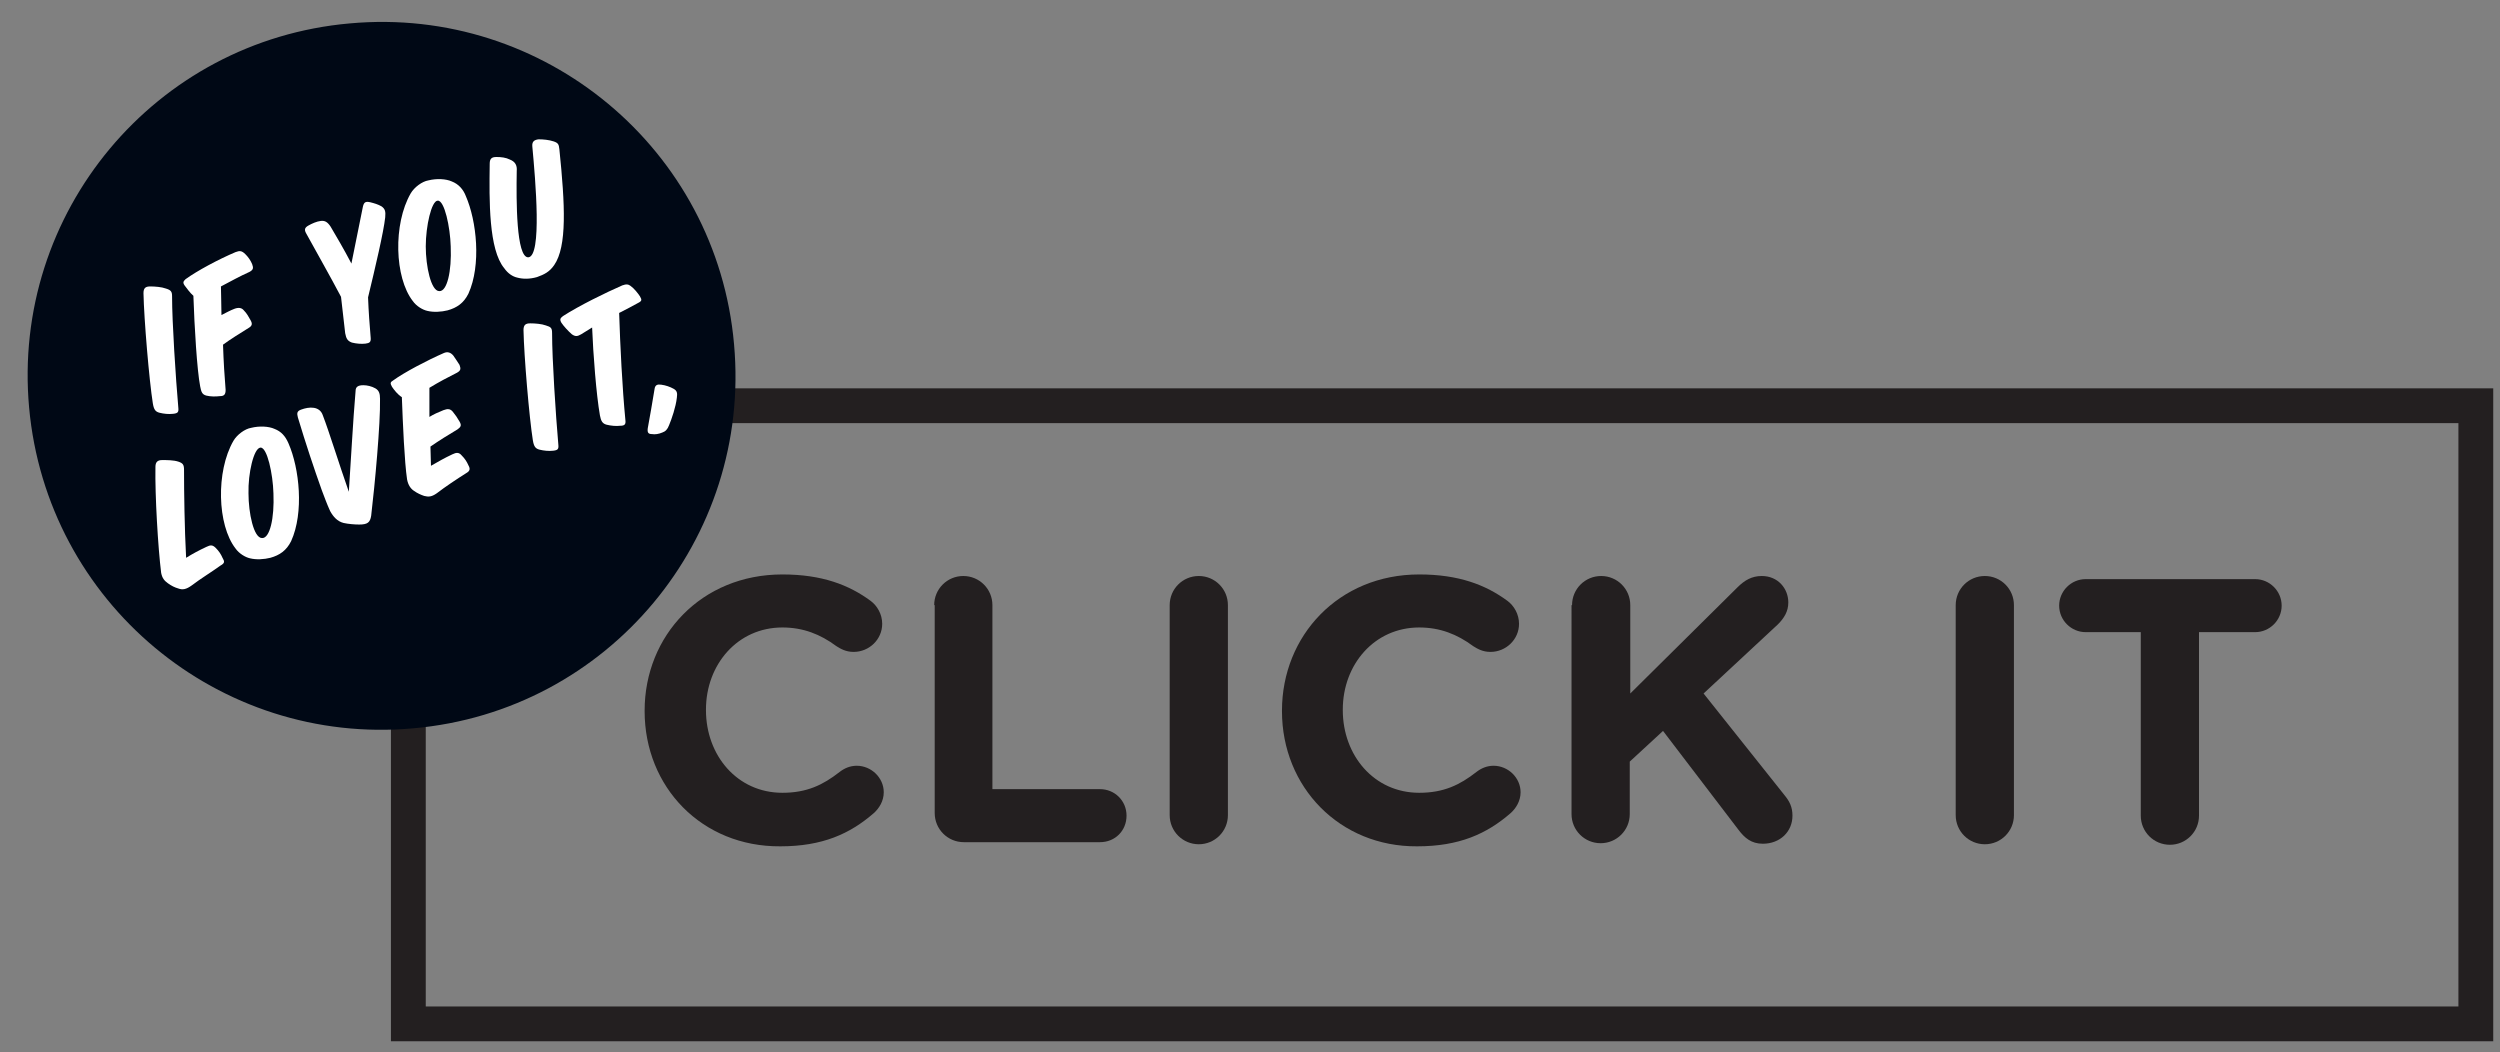 <?xml version="1.0" encoding="utf-8"?>
<!-- Generator: Adobe Illustrator 23.0.2, SVG Export Plug-In . SVG Version: 6.00 Build 0)  -->
<svg version="1.1" id="Layer_1" xmlns="http://www.w3.org/2000/svg" xmlns:xlink="http://www.w3.org/1999/xlink" x="0px" y="0px"
	 width="480.9px" height="202.4px" viewBox="0 0 480.9 202.4" style="enable-background:new 0 0 480.9 202.4;" xml:space="preserve"
	>
<rect x="0" y="0" width="480.9" height="202.4" fill="#808080" stroke="none"/>
<style type="text/css">
	.st0{fill:#231F20;}
	.st1{fill:#000815;}
	.st2{fill:#FFFFFF;}
</style>
<path class="st0" d="M124,136.8v-0.1c0-14.4,10.9-26.2,26.5-26.2c7.6,0,12.8,2,17,5.1c1.2,0.9,2.2,2.5,2.2,4.4c0,3-2.5,5.4-5.5,5.4
	c-1.5,0-2.5-0.6-3.3-1.1c-3.1-2.3-6.4-3.6-10.4-3.6c-8.6,0-14.7,7.1-14.7,15.8v0.1c0,8.7,6,15.9,14.7,15.9c4.7,0,7.8-1.5,11-4
	c0.9-0.7,2-1.2,3.3-1.2c2.8,0,5.2,2.3,5.2,5.1c0,1.7-0.9,3.1-1.9,4c-4.6,4-9.9,6.4-18,6.4C135,162.9,124,151.4,124,136.8"/>
<path class="st0" d="M179.7,116.4c0-3.1,2.5-5.6,5.6-5.6c3.1,0,5.6,2.5,5.6,5.6v35.4h20.7c2.8,0,5.1,2.2,5.1,5.1s-2.2,5.1-5.1,5.1
	h-26.2c-3.1,0-5.6-2.5-5.6-5.6V116.4z"/>
<path class="st0" d="M225,116.4c0-3.1,2.5-5.6,5.6-5.6c3.1,0,5.6,2.5,5.6,5.6v40.4c0,3.1-2.5,5.6-5.6,5.6c-3.1,0-5.6-2.5-5.6-5.6
	V116.4z"/>
<path class="st0" d="M246.6,136.8v-0.1c0-14.4,10.9-26.2,26.4-26.2c7.6,0,12.8,2,17,5.1c1.2,0.9,2.2,2.5,2.2,4.4
	c0,3-2.5,5.4-5.5,5.4c-1.5,0-2.5-0.6-3.3-1.1c-3.1-2.3-6.4-3.6-10.4-3.6c-8.6,0-14.7,7.1-14.7,15.8v0.1c0,8.7,6,15.9,14.7,15.9
	c4.7,0,7.8-1.5,11-4c0.9-0.7,2-1.2,3.3-1.2c2.8,0,5.2,2.3,5.2,5.1c0,1.7-0.9,3.1-1.9,4c-4.6,4-9.9,6.4-18,6.4
	C257.7,162.9,246.6,151.4,246.6,136.8"/>
<path class="st0" d="M302.4,116.4c0-3.1,2.5-5.6,5.6-5.6c3.1,0,5.6,2.5,5.6,5.6v17l20.6-20.4c1.4-1.4,2.8-2.2,4.7-2.2
	c3.1,0,5.1,2.4,5.1,5.1c0,1.7-0.8,3-2,4.2l-14.3,13.3l15.6,19.6c0.9,1.1,1.5,2.2,1.5,3.9c0,3.1-2.4,5.4-5.7,5.4
	c-2.2,0-3.5-1.1-4.7-2.7l-14.5-19l-6.4,5.9v10.1c0,3.1-2.5,5.6-5.6,5.6c-3.1,0-5.6-2.5-5.6-5.6V116.4z"/>
<path class="st0" d="M376.2,116.4c0-3.1,2.5-5.6,5.6-5.6c3.1,0,5.6,2.5,5.6,5.6v40.4c0,3.1-2.5,5.6-5.6,5.6c-3.1,0-5.6-2.5-5.6-5.6
	V116.4z"/>
<path class="st0" d="M411.9,121.6h-10.7c-2.8,0-5.1-2.3-5.1-5.1c0-2.8,2.3-5.1,5.1-5.1h32.6c2.8,0,5.1,2.3,5.1,5.1
	c0,2.8-2.3,5.1-5.1,5.1H423v35.3c0,3.1-2.5,5.6-5.6,5.6c-3.1,0-5.6-2.5-5.6-5.6V121.6z"/>
<path class="st0" d="M81.9,193.6h391V81.4h-391V193.6z M479.6,200.3H75.2V74.7h404.4V200.3z"/>
<path class="st1" d="M141.2,66.2c3.4,37.5-24.2,70.6-61.7,73.9C42.1,143.5,9,115.9,5.6,78.4C2.2,40.9,29.8,7.8,67.3,4.5
	C104.7,1.1,137.9,28.7,141.2,66.2"/>
<path class="st2" d="M36.9,112.6c-1.1,0.8-1.8,0.9-2.6,0.6c-0.7-0.2-1.3-0.5-2-1c-0.7-0.5-1.1-1-1.3-2c-0.6-4.8-1.2-14.9-1.1-20.4
	c0-1,0.5-1.3,1.3-1.3c0.9,0,2.2,0,3.1,0.3c0.9,0.3,1.1,0.6,1.1,1.6c0,4.5,0.1,11.2,0.4,16.9c1.3-0.8,2.4-1.4,3.9-2.1
	c0.8-0.4,1.2-0.4,1.8,0.2c0.6,0.6,1,1.2,1.3,1.9c0.4,0.7,0.5,1-0.4,1.5C40.6,110.1,38.6,111.3,36.9,112.6"/>
<path class="st2" d="M47.8,94.9c0,3.8,1,8.6,2.6,8.6c1.5,0.1,2.4-3.8,2.2-8.6c-0.1-3.7-1.2-8.9-2.5-8.8
	C48.8,86.2,47.7,91.1,47.8,94.9 M55.5,85.3c2.1,4.8,3,13.3,0.5,18.8c-0.9,1.8-2.2,2.7-4,3.2c-1.2,0.3-2.7,0.4-3.9,0.1
	c-0.9-0.2-2.1-0.9-2.8-1.9c-3.5-4.5-3.8-14.8-0.4-20.7c0.7-1.2,2.2-2.3,3.4-2.5c1.6-0.4,3.4-0.3,4.5,0.2
	C54.1,83,54.9,83.9,55.5,85.3"/>
<path class="st2" d="M71.4,99.2c-0.2,1.3-0.7,1.7-2.3,1.7c-0.9,0-2.1-0.1-3-0.3c-1.2-0.3-2-1.2-2.6-2.3c-0.6-1.3-1.1-2.7-1.6-4
	c-1.5-4.2-3.1-9-4.6-14c-0.2-0.8-0.2-1.2,0.6-1.5c1.6-0.6,3.6-0.7,4.2,1.1c1.2,3.1,3.1,9.3,5,14.7c0.4-5.8,0.8-13.7,1.3-19.4
	c0-0.8,0.5-1.1,1.5-1.1c0.7,0,1.6,0.2,2.3,0.6c0.7,0.4,0.9,1,0.9,2C73.2,81.5,72.1,93.3,71.4,99.2"/>
<path class="st2" d="M75.4,74.4c-0.4-0.7-0.3-0.9,0.2-1.2c2.2-1.6,6.6-3.9,9.8-5.3c0.7-0.3,1.3-0.1,1.8,0.5c0.5,0.7,0.8,1.2,1.2,1.8
	c0.3,0.8,0.2,1.1-0.5,1.5c-1.6,0.8-3.5,1.8-5.3,2.9c0,1.7,0,3.6,0,5.6c0.8-0.5,1.7-0.9,2.7-1.3c0.8-0.3,1.3-0.3,1.8,0.3
	c0.5,0.6,0.9,1.2,1.3,1.9c0.4,0.7,0.3,1-0.4,1.5c-1.7,1-3.6,2.2-5.2,3.3c0,1.3,0.1,2.5,0.1,3.7c1.4-0.8,2.6-1.5,4.1-2.2
	c0.8-0.4,1.3-0.4,1.8,0.2c0.6,0.6,1,1.2,1.3,1.9c0.4,0.7,0.3,1.1-0.4,1.5c-1.9,1.2-4,2.6-5.7,3.9c-1,0.7-1.6,0.7-2.4,0.5
	c-0.6-0.2-1.3-0.5-2-1c-0.6-0.4-1.1-1.1-1.3-2.2c-0.5-3.4-0.8-10.5-1-15.8C76.5,75.9,75.8,75,75.4,74.4"/>
<path class="st2" d="M106.2,64.1c0,5,0.7,15.7,1.2,21.4c0.1,0.9-0.1,1.1-1,1.2c-0.8,0.1-1.8,0-2.6-0.2c-0.8-0.2-1.1-0.6-1.3-1.8
	c-0.7-4.4-1.7-16.2-1.8-21.2c0-1,0.4-1.3,1.3-1.3c0.9,0,2.2,0.1,3,0.4C106,62.9,106.2,63.1,106.2,64.1"/>
<path class="st2" d="M119.1,60.2c0.2,6.3,0.6,14.4,1.2,20.6c0.1,0.8-0.1,1.1-1,1.1c-0.8,0.1-1.8,0-2.6-0.2c-0.8-0.2-1.1-0.7-1.3-1.8
	c-0.7-4-1.3-11.8-1.5-16.9c-0.8,0.5-1.6,1-2.1,1.3c-0.7,0.4-1.1,0.5-1.8,0c-0.7-0.6-1.6-1.6-2-2.2c-0.4-0.7-0.2-0.9,0.3-1.3
	c3.1-2,8.2-4.5,11.4-5.9c0.8-0.3,1.2-0.2,1.6,0.1c0.7,0.5,1.4,1.4,1.8,2c0.4,0.7,0.4,0.9-0.4,1.3C121.8,58.8,120.3,59.6,119.1,60.2"
	/>
<path class="st2" d="M127.4,83.2c-0.7,0.3-1.4,0.4-2,0.3c-0.7,0-0.9-0.3-0.8-1.1c0.4-2.2,0.9-5,1.3-7.5c0.1-0.9,0.6-1,1.3-0.9
	c0.8,0.1,1.7,0.4,2.4,0.8c0.7,0.4,0.7,0.9,0.6,1.7c-0.2,1.8-1,4.1-1.5,5.3C128.4,82.6,128,83,127.4,83.2"/>
<path class="st2" d="M33.1,57c0,5,0.7,15.7,1.2,21.4c0.1,0.9-0.1,1.1-1,1.2s-1.8,0-2.6-0.2c-0.8-0.2-1.1-0.6-1.3-1.8
	c-0.7-4.4-1.7-16.2-1.8-21.2c0-1,0.4-1.3,1.3-1.3c0.9,0,2.2,0.1,3,0.4C32.9,55.8,33.1,56.1,33.1,57"/>
<path class="st2" d="M42.5,55.1c0,1.5,0.1,3.4,0.1,5.5c0.8-0.4,1.7-0.9,2.5-1.2c0.8-0.3,1.4-0.2,1.8,0.3c0.6,0.6,0.9,1.2,1.3,1.9
	c0.4,0.7,0.3,1.1-0.4,1.5c-1.6,1-3.4,2.1-4.9,3.2c0.1,3.2,0.3,6.3,0.5,8.7c0,0.9-0.3,1.2-1.1,1.2c-0.8,0.1-1.8,0.1-2.6-0.1
	c-0.8-0.2-1-0.7-1.2-1.8c-0.6-3.1-1.1-11.4-1.3-17.4c-0.7-0.6-1.3-1.5-1.7-2c-0.4-0.6-0.2-0.8,0.2-1.2c2.2-1.6,6.3-3.8,9.6-5.2
	c0.8-0.3,1.2-0.3,1.9,0.4c0.6,0.6,1,1.2,1.3,1.9c0.3,0.8,0.2,1.1-0.5,1.5C46.2,53.1,44.4,54.1,42.5,55.1"/>
<path class="st2" d="M70.8,57.2c0.1,2.7,0.3,5.4,0.5,7.7c0.1,0.9-0.2,1.1-1,1.2c-0.8,0.1-1.8,0-2.6-0.2c-0.8-0.3-1.1-0.7-1.3-1.8
	c-0.2-1.7-0.5-4.3-0.8-7c-2.1-4-4.9-8.9-6.7-12.2c-0.4-0.7-0.3-1.1,0.4-1.5c0.7-0.4,1.6-0.8,2.4-0.9c0.8-0.1,1.3,0.2,1.9,1.1
	c1,1.7,2.6,4.4,4,7.1c0.7-3.5,1.5-7.5,2.2-10.9c0.2-0.9,0.5-1.1,1.4-0.9c0.8,0.2,1.5,0.4,2.2,0.8c0.7,0.5,0.8,1,0.7,2.1
	C73.8,44.6,72.2,51.4,70.8,57.2"/>
<path class="st2" d="M81.9,47.4c0,3.8,1,8.6,2.6,8.6c1.5,0.1,2.4-3.8,2.2-8.6c-0.1-3.7-1.2-8.9-2.5-8.8C83,38.6,81.9,43.5,81.9,47.4
	 M89.6,37.7c2.1,4.8,3,13.3,0.5,18.8c-0.9,1.8-2.2,2.7-4,3.2c-1.2,0.3-2.7,0.4-3.9,0.1c-0.9-0.2-2.1-0.9-2.8-1.9
	c-3.5-4.5-3.8-14.8-0.4-20.7c0.7-1.2,2.2-2.3,3.4-2.5c1.6-0.4,3.4-0.3,4.5,0.2C88.2,35.4,89.1,36.4,89.6,37.7"/>
<path class="st2" d="M94.2,31.5c0-1,0.4-1.3,1.3-1.3c0.9,0,1.8,0.1,2.6,0.5c1,0.4,1.4,1.1,1.3,2.2c-0.1,5.8-0.1,16.6,2.2,16.6
	c2.7-0.1,1.4-14.8,0.8-21.3c-0.1-1,0.4-1.3,1.2-1.4c0.9,0,2,0.1,2.9,0.4c0.9,0.3,1,0.6,1.1,1.5c1.1,10.7,1.5,18.7-1,22.3
	c-0.9,1.3-1.9,1.8-3.3,2.3c-1.4,0.4-2.7,0.4-3.8,0.1c-0.9-0.2-1.8-0.8-2.5-1.8C94,48,94.1,38.6,94.2,31.5"/>
</svg>
